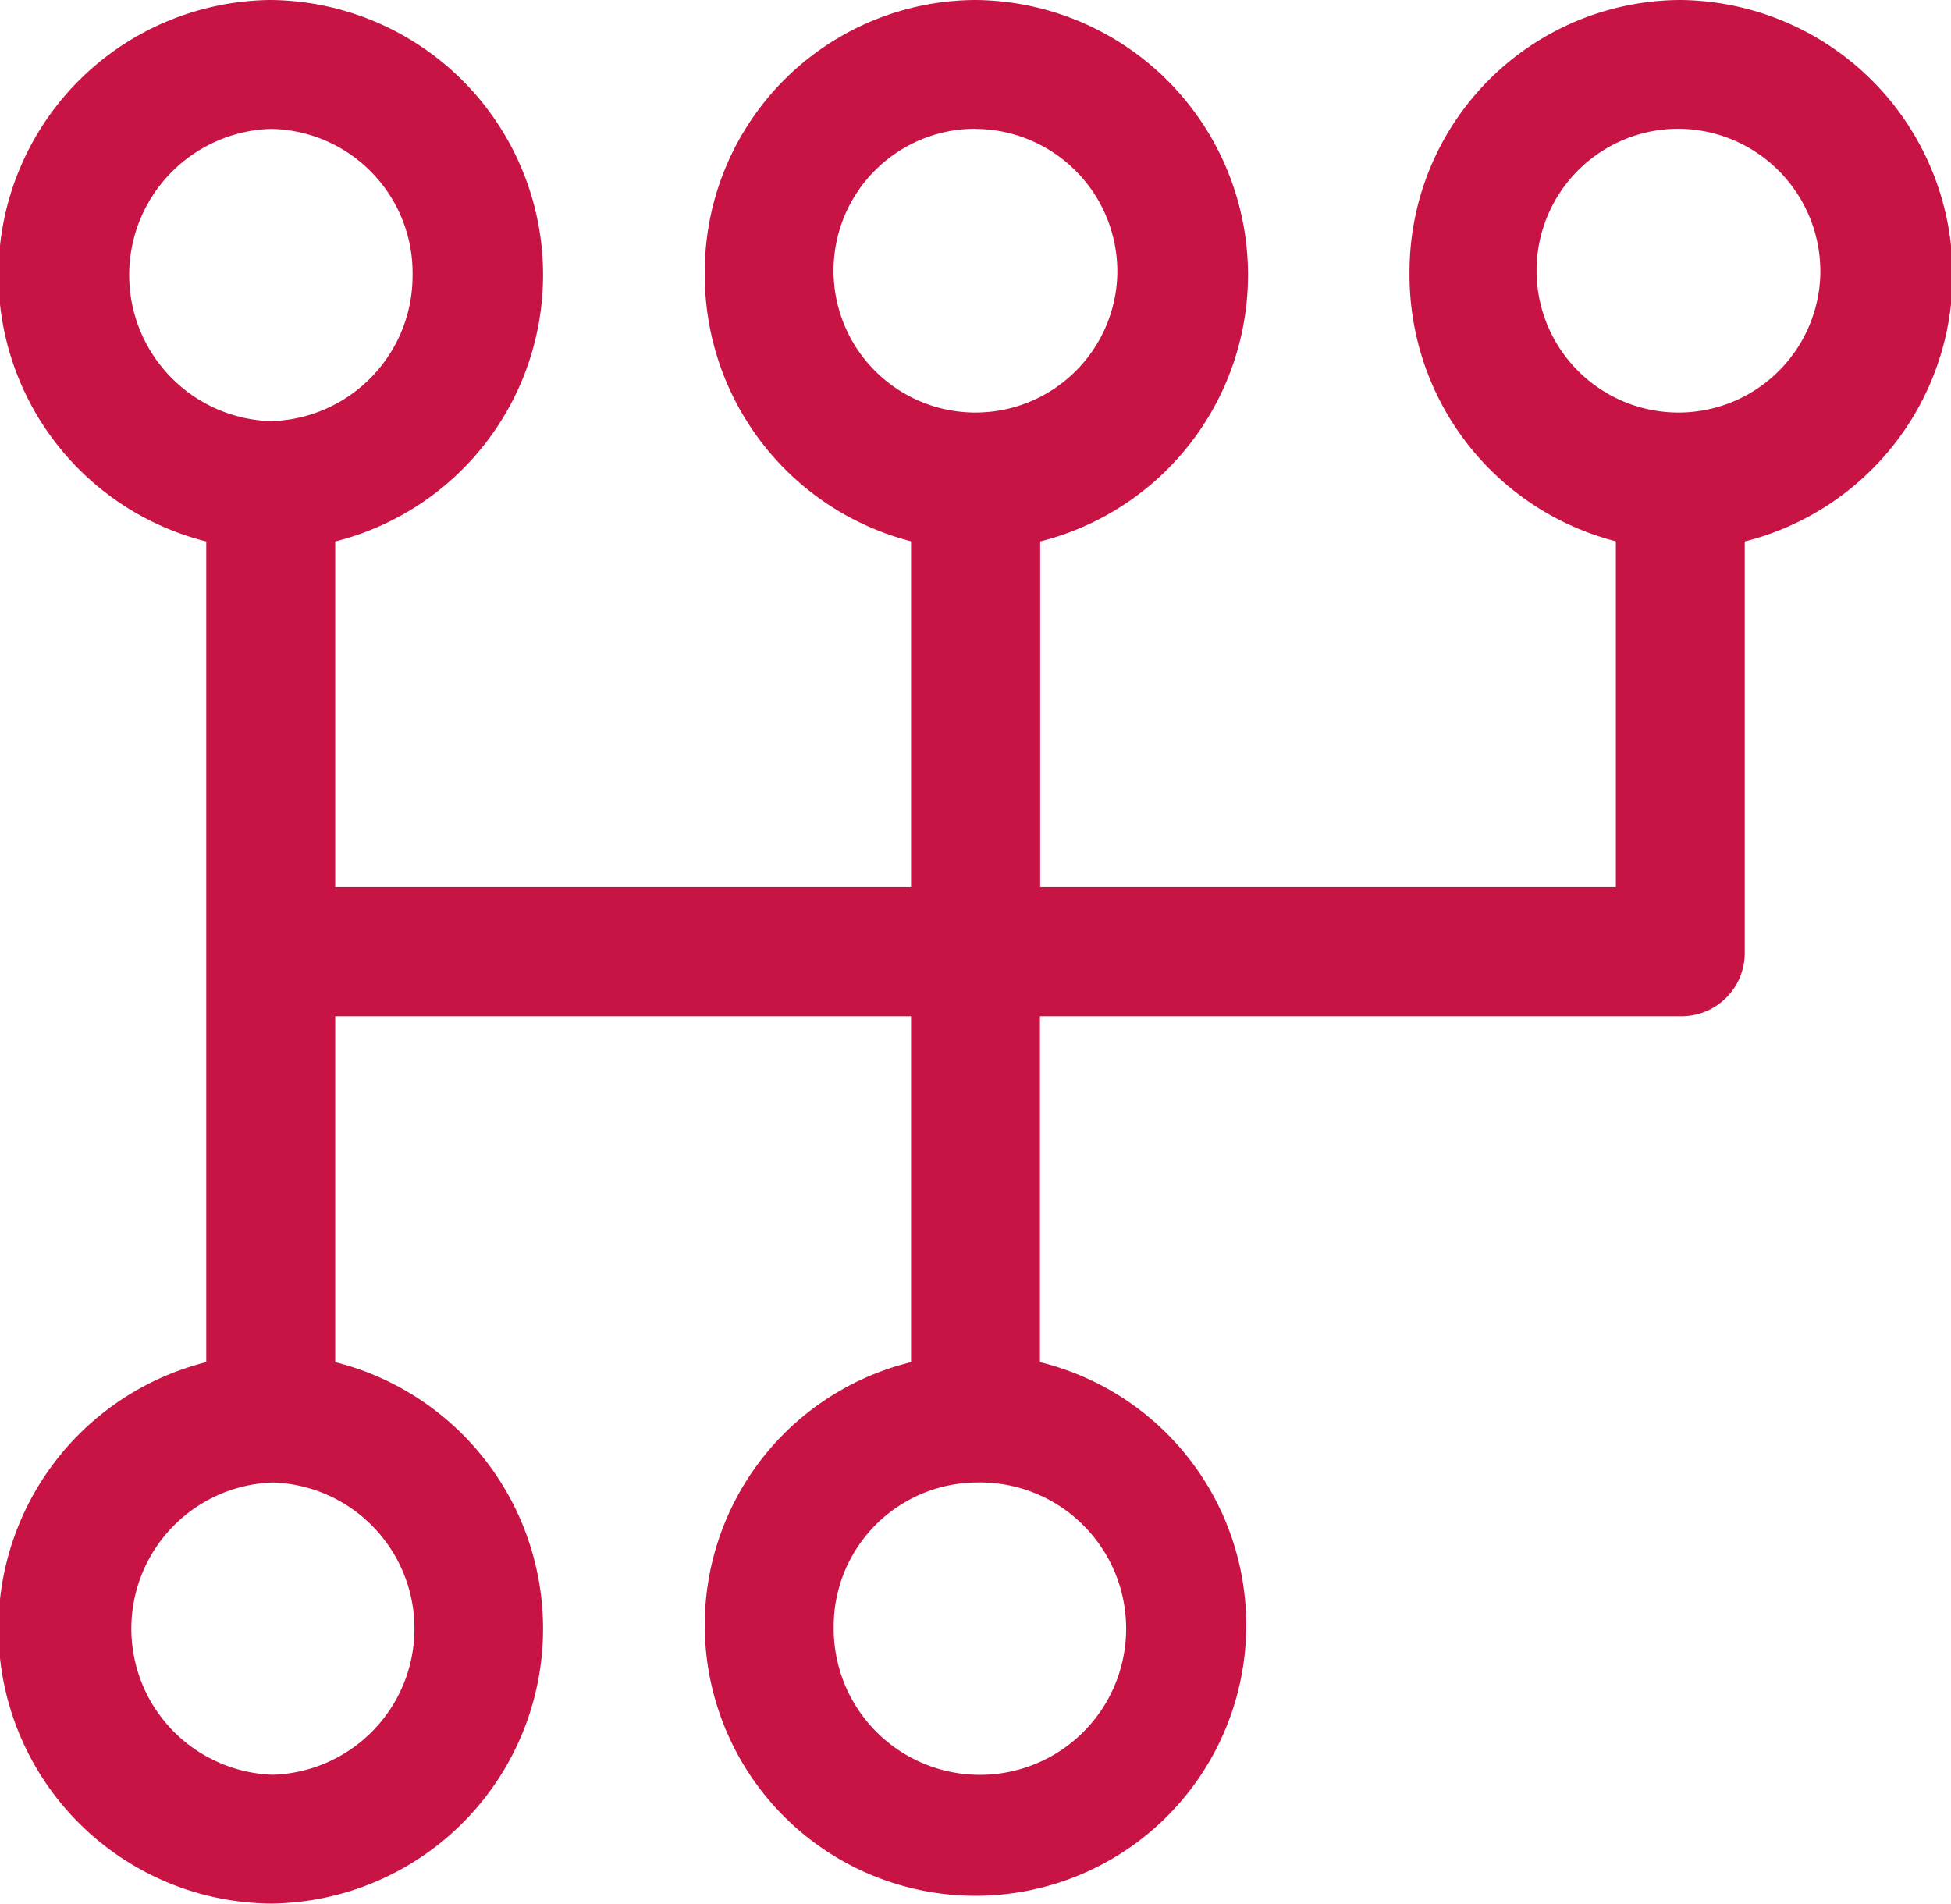 <svg id="Raggruppa_12406" data-name="Raggruppa 12406" xmlns="http://www.w3.org/2000/svg" width="26.259" height="25.624" viewBox="0 0 26.259 25.624"><defs><clipPath id="clip-path"><path id="Rettangolo_3125" data-name="Rettangolo 3125" fill="#c71444" d="M0 0h26.259v25.623H0z"/></clipPath></defs><g id="Raggruppa_16" data-name="Raggruppa 16" clip-path="url(#clip-path)"><path id="Tracciato_25" data-name="Tracciato 25" d="M3.644 0a3.7 3.7 0 0 0-.868 7.288v11.047a3.7 3.7 0 0 0 .868 7.288 3.7 3.7 0 0 0 .868-7.288v-4.656h7.75v4.656a3.644 3.644 0 1 0 1.735 0v-4.656h8.618a.852.852 0 0 0 .868-.868V7.288A3.7 3.7 0 0 0 22.615 0a3.661 3.661 0 0 0-3.644 3.7 3.7 3.7 0 0 0 2.777 3.586v4.656H14V7.288A3.7 3.7 0 0 0 13.13 0a3.66 3.66 0 0 0-3.644 3.7 3.7 3.7 0 0 0 2.776 3.586v4.656h-7.75V7.288A3.7 3.7 0 0 0 3.644 0zm0 1.735A1.939 1.939 0 0 1 5.553 3.7a1.958 1.958 0 0 1-1.909 1.969 1.968 1.968 0 0 1 0-3.934m9.486 0A1.92 1.92 0 0 1 15.038 3.7a1.91 1.91 0 1 1-1.909-1.967m9.457 0A1.921 1.921 0 0 1 24.5 3.7a1.91 1.91 0 1 1-1.909-1.967M3.673 19.955a1.968 1.968 0 0 1 0 3.934 1.968 1.968 0 0 1 0-3.934m9.457 0a1.968 1.968 0 1 1-1.909 1.967 1.938 1.938 0 0 1 1.909-1.967" fill="#c71444"/></g></svg>